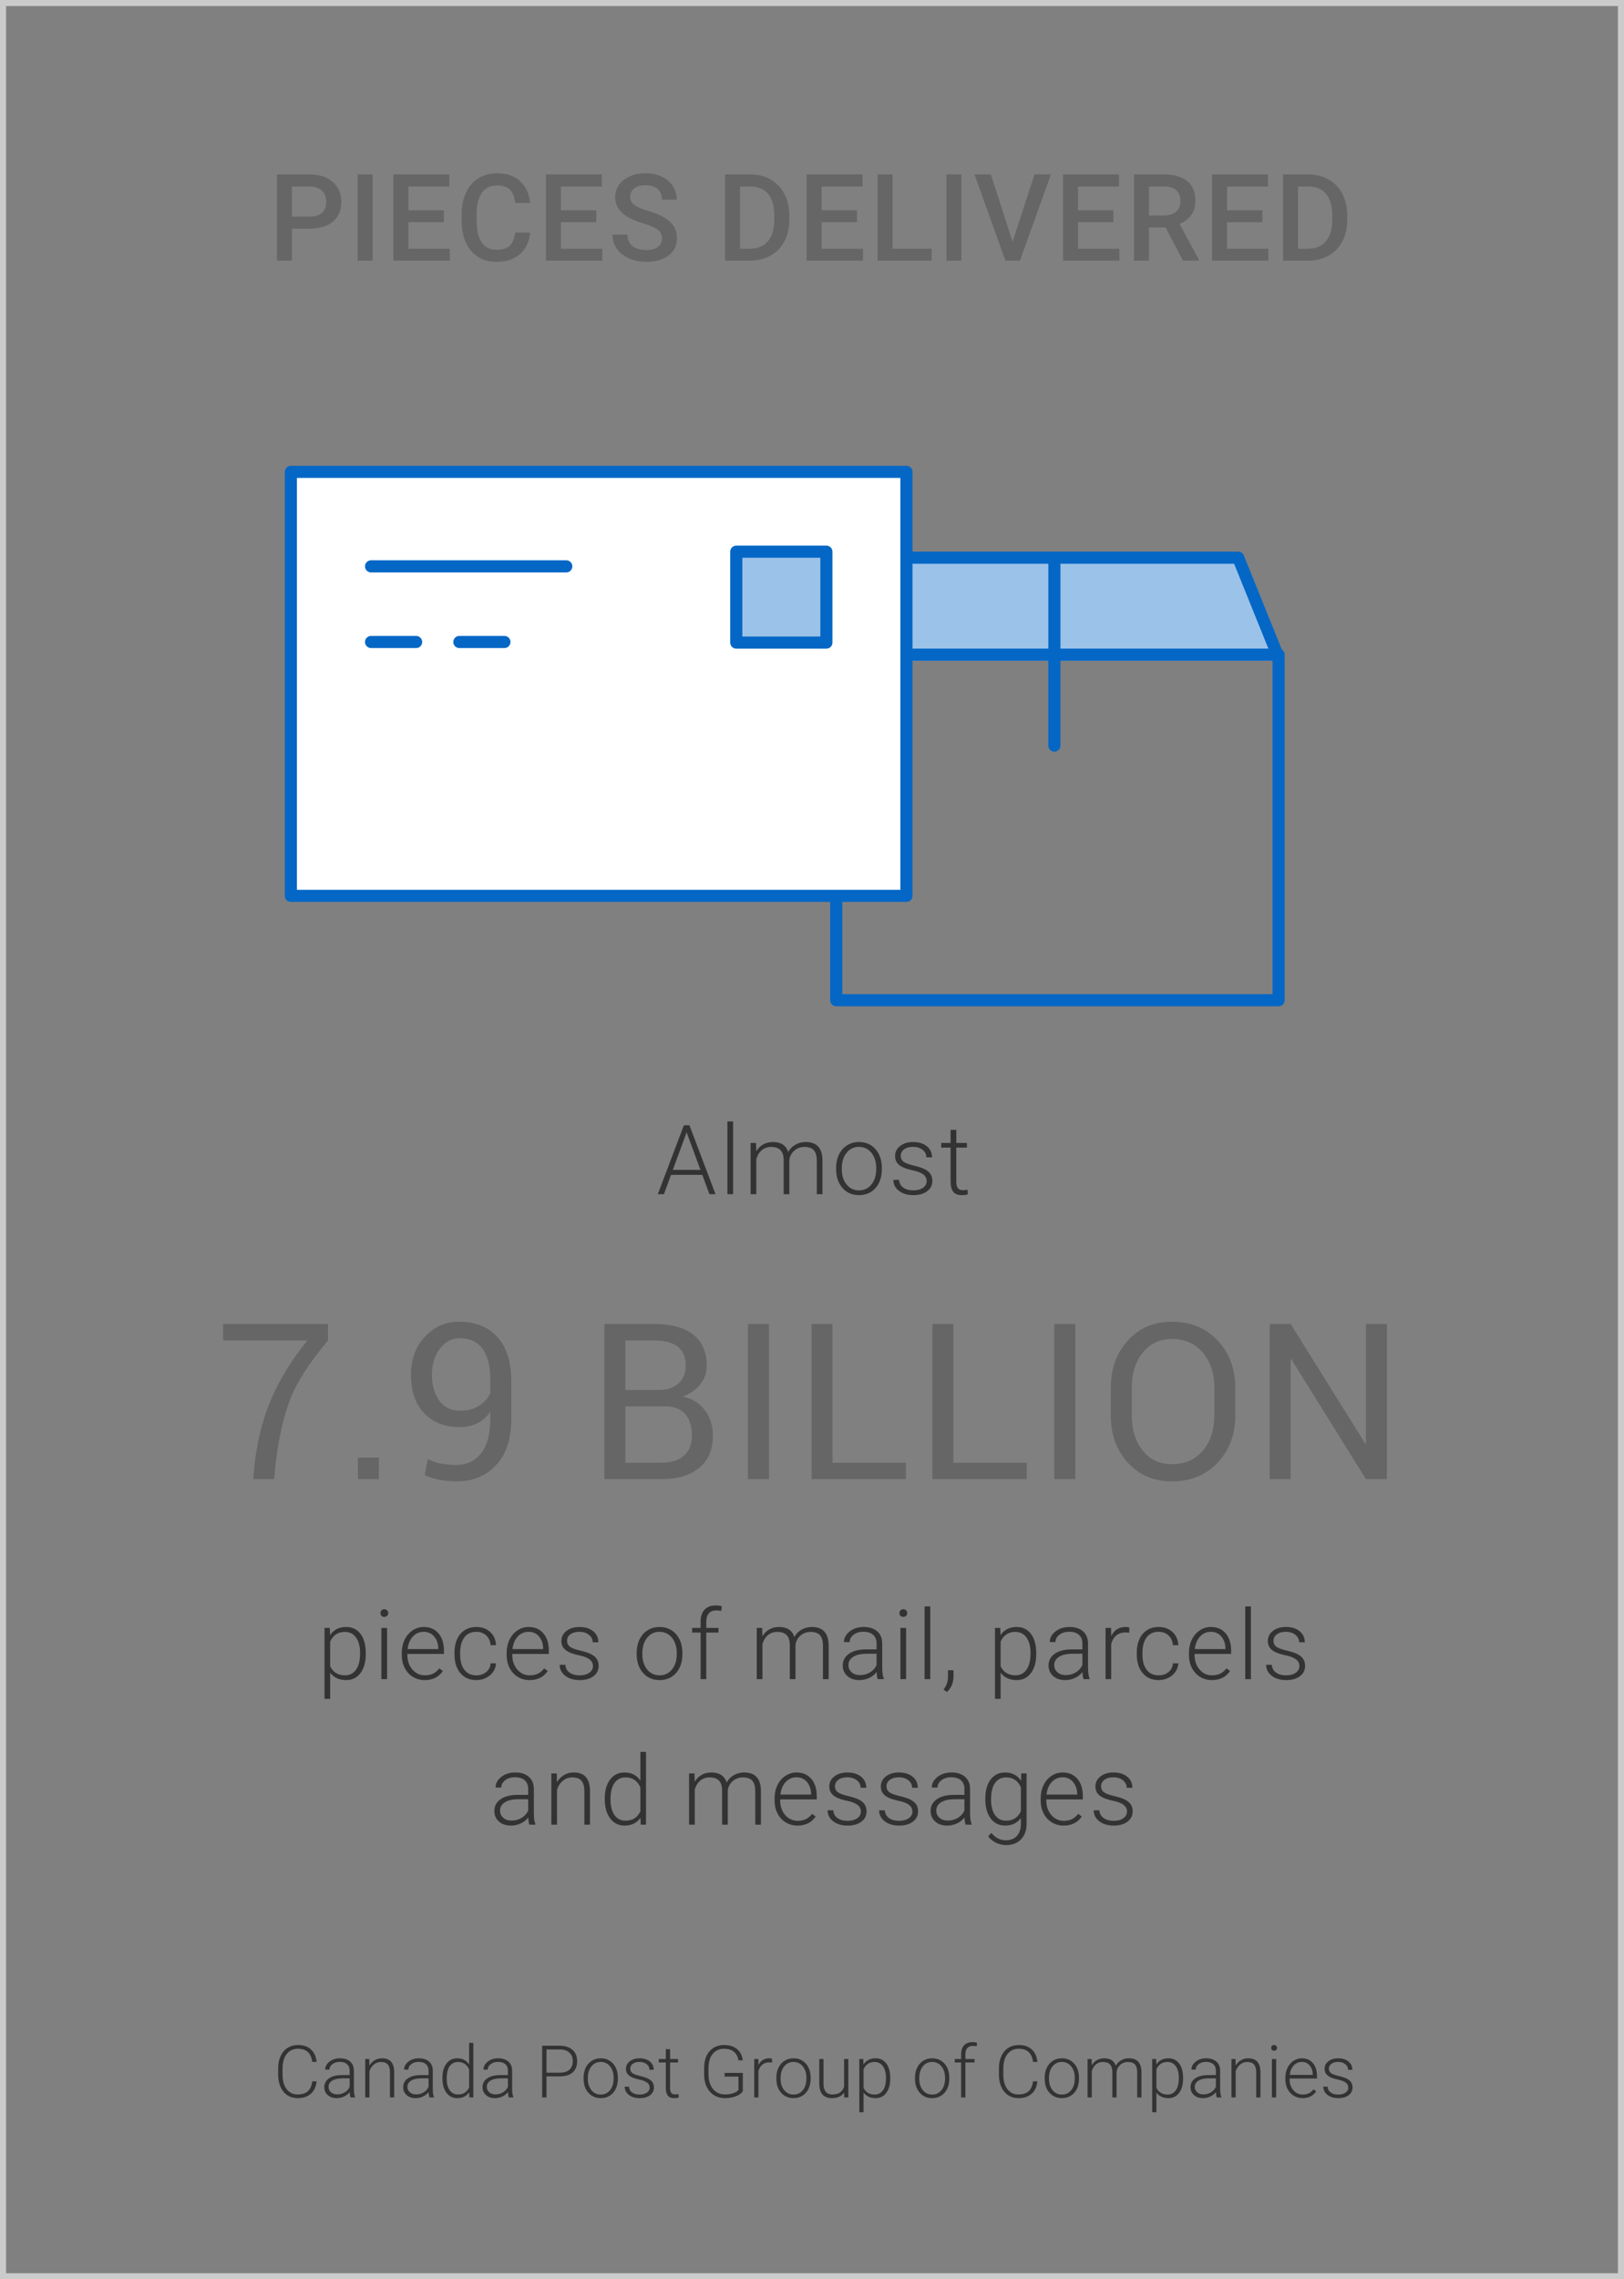 <?xml version="1.0" encoding="UTF-8"?>
<svg width="268px" height="376px" viewBox="0 0 268 376" version="1.1" xmlns="http://www.w3.org/2000/svg" xmlns:xlink="http://www.w3.org/1999/xlink">
    <rect x="0" y="0" width="268" height="376" fill="#808080" stroke="none"/>
    <!-- Generator: Sketch 61.2 (89653) - https://sketch.com -->
    <title>1</title>
    <desc>Created with Sketch.</desc>
    <defs>
        <linearGradient x1="0%" y1="0%" x2="100%" y2="0%" id="linearGradient-1">
            <stop stop-color="#FFFFFF" offset="0%"></stop>
            <stop stop-color="#FFFFFF" offset="100%"></stop>
        </linearGradient>
    </defs>
    <g id="AR-2019-Pages" stroke="none" stroke-width="1" fill="none" fill-rule="evenodd">
        <g id="Size_and_scope_assets" transform="translate(-614, -97)">
            <g id="1" transform="translate(614, 97)">
                <rect id="Rectangle" stroke="#CBCBCB" x="0.5" y="0.5" width="267" height="375"></rect>
                <path d="M48.168,37.717 L48.168,43 L45.697,43 L45.697,28.781 L51.137,28.781 C52.725,28.781 53.987,29.195 54.921,30.021 C55.855,30.848 56.322,31.942 56.322,33.303 C56.322,34.696 55.865,35.78 54.95,36.555 C54.036,37.329 52.755,37.717 51.108,37.717 L48.168,37.717 Z M48.168,35.734 L51.137,35.734 C52.016,35.734 52.686,35.528 53.149,35.114 C53.611,34.701 53.842,34.104 53.842,33.322 C53.842,32.554 53.608,31.94 53.139,31.481 C52.67,31.022 52.026,30.786 51.205,30.773 L48.168,30.773 L48.168,35.734 Z M61.488,43 L59.027,43 L59.027,28.781 L61.488,28.781 L61.488,43 Z M73.236,36.652 L67.396,36.652 L67.396,41.027 L74.222,41.027 L74.222,43 L64.925,43 L64.925,28.781 L74.154,28.781 L74.154,30.773 L67.396,30.773 L67.396,34.699 L73.236,34.699 L73.236,36.652 Z M87.483,38.371 C87.34,39.888 86.78,41.071 85.804,41.921 C84.827,42.771 83.528,43.195 81.907,43.195 C80.774,43.195 79.777,42.927 78.914,42.39 C78.051,41.853 77.386,41.089 76.917,40.1 C76.448,39.11 76.204,37.961 76.185,36.652 L76.185,35.324 C76.185,33.983 76.422,32.801 76.897,31.779 C77.373,30.757 78.055,29.969 78.943,29.416 C79.832,28.863 80.859,28.586 82.024,28.586 C83.593,28.586 84.856,29.012 85.813,29.865 C86.771,30.718 87.327,31.923 87.483,33.479 L85.022,33.479 C84.905,32.456 84.607,31.719 84.129,31.267 C83.65,30.814 82.949,30.588 82.024,30.588 C80.95,30.588 80.125,30.98 79.549,31.765 C78.973,32.549 78.678,33.7 78.665,35.217 L78.665,36.477 C78.665,38.013 78.94,39.185 79.49,39.992 C80.04,40.799 80.846,41.203 81.907,41.203 C82.877,41.203 83.606,40.985 84.095,40.549 C84.583,40.113 84.892,39.387 85.022,38.371 L87.483,38.371 Z M98.401,36.652 L92.561,36.652 L92.561,41.027 L99.387,41.027 L99.387,43 L90.09,43 L90.09,28.781 L99.319,28.781 L99.319,30.773 L92.561,30.773 L92.561,34.699 L98.401,34.699 L98.401,36.652 Z M109.231,39.338 C109.231,38.713 109.011,38.231 108.571,37.893 C108.132,37.554 107.339,37.212 106.194,36.867 C105.048,36.522 104.136,36.138 103.459,35.715 C102.164,34.901 101.516,33.84 101.516,32.531 C101.516,31.385 101.983,30.441 102.917,29.699 C103.851,28.957 105.064,28.586 106.555,28.586 C107.544,28.586 108.427,28.768 109.201,29.133 C109.976,29.497 110.585,30.017 111.028,30.69 C111.47,31.364 111.692,32.111 111.692,32.932 L109.231,32.932 C109.231,32.189 108.998,31.608 108.532,31.188 C108.067,30.769 107.401,30.559 106.535,30.559 C105.728,30.559 105.101,30.731 104.655,31.076 C104.21,31.421 103.987,31.903 103.987,32.521 C103.987,33.042 104.227,33.477 104.709,33.825 C105.191,34.174 105.985,34.512 107.092,34.841 C108.199,35.17 109.087,35.544 109.758,35.964 C110.429,36.384 110.92,36.866 111.233,37.409 C111.545,37.953 111.701,38.589 111.701,39.318 C111.701,40.503 111.247,41.446 110.339,42.146 C109.431,42.845 108.199,43.195 106.643,43.195 C105.614,43.195 104.668,43.005 103.806,42.624 C102.943,42.243 102.273,41.717 101.794,41.047 C101.316,40.376 101.076,39.595 101.076,38.703 L103.547,38.703 C103.547,39.51 103.814,40.135 104.348,40.578 C104.882,41.021 105.647,41.242 106.643,41.242 C107.502,41.242 108.148,41.068 108.581,40.72 C109.014,40.371 109.231,39.911 109.231,39.338 Z M119.65,43 L119.65,28.781 L123.849,28.781 C125.106,28.781 126.22,29.061 127.194,29.621 C128.167,30.181 128.921,30.975 129.454,32.004 C129.988,33.033 130.255,34.211 130.255,35.539 L130.255,36.252 C130.255,37.6 129.987,38.785 129.45,39.807 C128.912,40.829 128.148,41.617 127.155,42.17 C126.162,42.723 125.024,43 123.742,43 L119.65,43 Z M122.121,30.773 L122.121,41.027 L123.732,41.027 C125.027,41.027 126.022,40.622 126.715,39.812 C127.409,39.001 127.762,37.837 127.775,36.32 L127.775,35.529 C127.775,33.986 127.44,32.808 126.769,31.994 C126.098,31.18 125.125,30.773 123.849,30.773 L122.121,30.773 Z M141.427,36.652 L135.587,36.652 L135.587,41.027 L142.413,41.027 L142.413,43 L133.116,43 L133.116,28.781 L142.345,28.781 L142.345,30.773 L135.587,30.773 L135.587,34.699 L141.427,34.699 L141.427,36.652 Z M147.296,41.027 L153.751,41.027 L153.751,43 L144.825,43 L144.825,28.781 L147.296,28.781 L147.296,41.027 Z M158.653,43 L156.192,43 L156.192,28.781 L158.653,28.781 L158.653,43 Z M167.099,39.904 L170.713,28.781 L173.428,28.781 L168.31,43 L165.918,43 L160.82,28.781 L163.525,28.781 L167.099,39.904 Z M183.74,36.652 L177.9,36.652 L177.9,41.027 L184.726,41.027 L184.726,43 L175.429,43 L175.429,28.781 L184.658,28.781 L184.658,30.773 L177.9,30.773 L177.9,34.699 L183.74,34.699 L183.74,36.652 Z M192.362,37.521 L189.608,37.521 L189.608,43 L187.138,43 L187.138,28.781 L192.138,28.781 C193.778,28.781 195.045,29.149 195.937,29.885 C196.828,30.62 197.274,31.685 197.274,33.078 C197.274,34.029 197.045,34.825 196.586,35.466 C196.127,36.107 195.487,36.6 194.667,36.945 L197.86,42.873 L197.86,43 L195.214,43 L192.362,37.521 Z M189.608,35.539 L192.147,35.539 C192.981,35.539 193.632,35.329 194.101,34.909 C194.569,34.489 194.804,33.915 194.804,33.186 C194.804,32.424 194.587,31.835 194.154,31.418 C193.721,31.001 193.075,30.786 192.216,30.773 L189.608,30.773 L189.608,35.539 Z M208.329,36.652 L202.489,36.652 L202.489,41.027 L209.315,41.027 L209.315,43 L200.018,43 L200.018,28.781 L209.247,28.781 L209.247,30.773 L202.489,30.773 L202.489,34.699 L208.329,34.699 L208.329,36.652 Z M211.727,43 L211.727,28.781 L215.926,28.781 C217.182,28.781 218.297,29.061 219.271,29.621 C220.244,30.181 220.998,30.975 221.531,32.004 C222.065,33.033 222.332,34.211 222.332,35.539 L222.332,36.252 C222.332,37.6 222.064,38.785 221.527,39.807 C220.989,40.829 220.224,41.617 219.232,42.17 C218.239,42.723 217.101,43 215.819,43 L211.727,43 Z M214.197,30.773 L214.197,41.027 L215.809,41.027 C217.104,41.027 218.099,40.622 218.792,39.812 C219.486,39.001 219.839,37.837 219.852,36.32 L219.852,35.529 C219.852,33.986 219.516,32.808 218.846,31.994 C218.175,31.18 217.202,30.773 215.926,30.773 L214.197,30.773 Z" id="PIECESDELIVERED" fill="#666666" fill-rule="nonzero"></path>
                <path d="M45.231,244 L45.513,241.24 C45.993,237.197 46.775,233.755 47.859,230.913 C48.943,228.071 51.032,224.811 54.126,221.131 L54.126,221.131 L54.126,218.406 L36.812,218.406 L36.812,221.131 L50.733,221.131 C48.272,224.154 46.333,227.254 44.915,230.43 C43.497,233.605 42.542,237.209 42.05,241.24 L42.05,241.24 L41.769,244 L45.231,244 Z M62.519,244 L62.519,240.449 L59.056,240.449 L59.056,244 L62.519,244 Z M75.341,244.369 C78.024,244.369 80.201,243.479 81.871,241.697 C83.541,239.916 84.376,237.355 84.376,234.016 L84.376,234.016 L84.376,227.916 C84.376,224.67 83.605,222.212 82.064,220.542 C80.523,218.872 78.417,218.037 75.745,218.037 C73.542,218.037 71.67,218.857 70.129,220.498 C68.588,222.139 67.817,224.242 67.817,226.809 C67.817,229.492 68.544,231.599 69.997,233.128 C71.45,234.657 73.413,235.422 75.886,235.422 C76.94,235.422 77.898,235.208 78.76,234.78 C79.621,234.353 80.339,233.723 80.913,232.891 L80.913,232.891 L80.913,234.051 C80.913,236.57 80.406,238.469 79.393,239.746 C78.379,241.023 77.028,241.662 75.341,241.662 C74.368,241.662 73.51,241.589 72.766,241.442 C72.021,241.296 71.304,241.041 70.612,240.678 L70.612,240.678 L70.085,243.332 C70.823,243.684 71.658,243.944 72.59,244.114 C73.521,244.284 74.438,244.369 75.341,244.369 Z M75.886,232.715 C74.468,232.715 73.346,232.17 72.52,231.08 C71.693,229.99 71.28,228.566 71.28,226.809 C71.28,225.039 71.726,223.589 72.616,222.458 C73.507,221.327 74.585,220.762 75.851,220.762 C77.503,220.762 78.76,221.336 79.621,222.484 C80.482,223.633 80.913,225.326 80.913,227.564 L80.913,227.564 L80.913,229.779 C80.538,230.635 79.926,231.338 79.076,231.889 C78.227,232.439 77.163,232.715 75.886,232.715 Z M109.194,244 C111.796,244 113.855,243.382 115.373,242.146 C116.891,240.909 117.649,239.119 117.649,236.775 C117.649,235.205 117.207,233.828 116.322,232.645 C115.438,231.461 114.222,230.705 112.675,230.377 C113.858,229.943 114.813,229.278 115.54,228.382 C116.267,227.485 116.63,226.469 116.63,225.332 C116.63,223.023 115.874,221.292 114.362,220.138 C112.851,218.983 110.759,218.406 108.087,218.406 L108.087,218.406 L99.737,218.406 L99.737,244 L109.194,244 Z M108.808,229.287 L103.2,229.287 L103.2,221.131 L108.087,221.131 C109.728,221.131 110.984,221.474 111.857,222.159 C112.73,222.845 113.167,223.879 113.167,225.262 C113.167,226.527 112.763,227.515 111.954,228.224 C111.146,228.933 110.097,229.287 108.808,229.287 L108.808,229.287 Z M109.194,241.293 L103.2,241.293 L103.2,231.994 L109.704,231.994 C111.228,231.994 112.355,232.422 113.088,233.277 C113.82,234.133 114.187,235.311 114.187,236.811 C114.187,238.24 113.747,239.345 112.868,240.124 C111.989,240.903 110.765,241.293 109.194,241.293 L109.194,241.293 Z M126.903,244 L126.903,218.406 L123.423,218.406 L123.423,244 L126.903,244 Z M149.499,244 L149.499,241.293 L137.388,241.293 L137.388,218.406 L133.925,218.406 L133.925,244 L149.499,244 Z M169.44,244 L169.44,241.293 L157.329,241.293 L157.329,218.406 L153.866,218.406 L153.866,244 L169.44,244 Z M177.464,244 L177.464,218.406 L173.983,218.406 L173.983,244 L177.464,244 Z M193.397,244.369 C196.491,244.369 199.008,243.338 200.947,241.275 C202.887,239.213 203.856,236.617 203.856,233.488 L203.856,233.488 L203.856,228.936 C203.856,225.807 202.887,223.208 200.947,221.14 C199.008,219.071 196.491,218.037 193.397,218.037 C190.409,218.037 187.98,219.074 186.111,221.148 C184.242,223.223 183.308,225.818 183.308,228.936 L183.308,228.936 L183.308,233.488 C183.308,236.617 184.242,239.213 186.111,241.275 C187.98,243.338 190.409,244.369 193.397,244.369 Z M193.397,241.539 C191.382,241.539 189.773,240.789 188.572,239.289 C187.371,237.789 186.771,235.855 186.771,233.488 L186.771,233.488 L186.771,228.9 C186.771,226.557 187.371,224.635 188.572,223.135 C189.773,221.635 191.382,220.885 193.397,220.885 C195.53,220.885 197.229,221.635 198.495,223.135 C199.761,224.635 200.394,226.557 200.394,228.9 L200.394,228.9 L200.394,233.488 C200.394,235.867 199.764,237.804 198.504,239.298 C197.244,240.792 195.542,241.539 193.397,241.539 Z M212.987,244 L212.987,224.242 L213.093,224.207 L225.415,244 L228.878,244 L228.878,218.406 L225.415,218.406 L225.415,238.129 L225.31,238.164 L212.987,218.406 L209.524,218.406 L209.524,244 L212.987,244 Z" id="7.9BILLION" fill="#666666" fill-rule="nonzero"></path>
                <path d="M60.361,272.859 C60.361,274.177 60.069,275.223 59.486,275.996 C58.903,276.77 58.121,277.156 57.142,277.156 C55.986,277.156 55.101,276.75 54.486,275.938 L54.486,280.25 L53.556,280.25 L53.556,268.547 L54.423,268.547 L54.47,269.742 C55.08,268.841 55.962,268.391 57.119,268.391 C58.129,268.391 58.922,268.773 59.498,269.539 C60.073,270.305 60.361,271.367 60.361,272.727 L60.361,272.859 Z M59.423,272.695 C59.423,271.617 59.202,270.766 58.759,270.141 C58.317,269.516 57.699,269.203 56.908,269.203 C56.335,269.203 55.843,269.341 55.431,269.617 C55.02,269.893 54.705,270.294 54.486,270.82 L54.486,274.875 C54.71,275.359 55.03,275.729 55.447,275.984 C55.864,276.24 56.356,276.367 56.923,276.367 C57.71,276.367 58.323,276.053 58.763,275.426 C59.203,274.798 59.423,273.888 59.423,272.695 Z M63.878,277 L62.941,277 L62.941,268.547 L63.878,268.547 L63.878,277 Z M62.777,266.102 C62.777,265.924 62.834,265.775 62.948,265.652 C63.063,265.53 63.219,265.469 63.417,265.469 C63.615,265.469 63.773,265.53 63.89,265.652 C64.007,265.775 64.066,265.924 64.066,266.102 C64.066,266.279 64.007,266.427 63.89,266.547 C63.773,266.667 63.615,266.727 63.417,266.727 C63.219,266.727 63.063,266.667 62.948,266.547 C62.834,266.427 62.777,266.279 62.777,266.102 Z M70.091,277.156 C69.372,277.156 68.722,276.979 68.141,276.625 C67.561,276.271 67.109,275.777 66.786,275.145 C66.463,274.512 66.302,273.802 66.302,273.016 L66.302,272.68 C66.302,271.867 66.459,271.135 66.774,270.484 C67.089,269.833 67.528,269.322 68.091,268.949 C68.653,268.577 69.262,268.391 69.919,268.391 C70.945,268.391 71.759,268.741 72.36,269.441 C72.962,270.142 73.262,271.099 73.262,272.312 L73.262,272.836 L67.231,272.836 L67.231,273.016 C67.231,273.974 67.506,274.772 68.055,275.41 C68.605,276.048 69.296,276.367 70.13,276.367 C70.63,276.367 71.071,276.276 71.454,276.094 C71.837,275.911 72.184,275.62 72.497,275.219 L73.083,275.664 C72.395,276.659 71.398,277.156 70.091,277.156 Z M69.919,269.188 C69.216,269.188 68.623,269.445 68.141,269.961 C67.66,270.477 67.367,271.169 67.262,272.039 L72.333,272.039 L72.333,271.938 C72.307,271.125 72.075,270.464 71.637,269.953 C71.2,269.443 70.627,269.188 69.919,269.188 Z M78.608,276.367 C79.259,276.367 79.804,276.184 80.245,275.816 C80.685,275.449 80.923,274.974 80.959,274.391 L81.858,274.391 C81.832,274.906 81.67,275.376 81.373,275.801 C81.077,276.225 80.682,276.557 80.19,276.797 C79.698,277.036 79.17,277.156 78.608,277.156 C77.498,277.156 76.62,276.771 75.971,276 C75.323,275.229 74.998,274.193 74.998,272.891 L74.998,272.609 C74.998,271.776 75.144,271.039 75.436,270.398 C75.728,269.758 76.146,269.263 76.69,268.914 C77.234,268.565 77.871,268.391 78.6,268.391 C79.527,268.391 80.291,268.667 80.893,269.219 C81.495,269.771 81.816,270.497 81.858,271.398 L80.959,271.398 C80.918,270.737 80.679,270.203 80.245,269.797 C79.81,269.391 79.261,269.188 78.6,269.188 C77.756,269.188 77.101,269.492 76.635,270.102 C76.169,270.711 75.936,271.565 75.936,272.664 L75.936,272.938 C75.936,274.016 76.169,274.857 76.635,275.461 C77.101,276.065 77.759,276.367 78.608,276.367 Z M87.398,277.156 C86.68,277.156 86.03,276.979 85.449,276.625 C84.868,276.271 84.417,275.777 84.094,275.145 C83.771,274.512 83.609,273.802 83.609,273.016 L83.609,272.68 C83.609,271.867 83.767,271.135 84.082,270.484 C84.397,269.833 84.836,269.322 85.398,268.949 C85.961,268.577 86.57,268.391 87.227,268.391 C88.253,268.391 89.066,268.741 89.668,269.441 C90.27,270.142 90.57,271.099 90.57,272.312 L90.57,272.836 L84.539,272.836 L84.539,273.016 C84.539,273.974 84.814,274.772 85.363,275.41 C85.913,276.048 86.604,276.367 87.438,276.367 C87.938,276.367 88.379,276.276 88.762,276.094 C89.145,275.911 89.492,275.62 89.805,275.219 L90.391,275.664 C89.703,276.659 88.706,277.156 87.398,277.156 Z M87.227,269.188 C86.523,269.188 85.931,269.445 85.449,269.961 C84.967,270.477 84.674,271.169 84.57,272.039 L89.641,272.039 L89.641,271.938 C89.615,271.125 89.383,270.464 88.945,269.953 C88.508,269.443 87.935,269.188 87.227,269.188 Z M97.853,274.852 C97.853,274.388 97.667,274.016 97.295,273.734 C96.922,273.453 96.361,273.233 95.611,273.074 C94.861,272.915 94.279,272.733 93.865,272.527 C93.451,272.322 93.143,272.07 92.943,271.773 C92.742,271.477 92.642,271.117 92.642,270.695 C92.642,270.029 92.921,269.478 93.478,269.043 C94.035,268.608 94.749,268.391 95.619,268.391 C96.561,268.391 97.318,268.624 97.888,269.09 C98.459,269.556 98.744,270.164 98.744,270.914 L97.806,270.914 C97.806,270.419 97.599,270.008 97.185,269.68 C96.771,269.352 96.249,269.188 95.619,269.188 C95.004,269.188 94.511,269.324 94.138,269.598 C93.766,269.871 93.58,270.227 93.58,270.664 C93.58,271.086 93.735,271.413 94.045,271.645 C94.354,271.876 94.92,272.089 95.74,272.281 C96.56,272.474 97.175,272.68 97.584,272.898 C97.992,273.117 98.296,273.38 98.494,273.688 C98.692,273.995 98.791,274.367 98.791,274.805 C98.791,275.518 98.503,276.089 97.927,276.516 C97.352,276.943 96.601,277.156 95.673,277.156 C94.689,277.156 93.891,276.918 93.279,276.441 C92.667,275.965 92.361,275.362 92.361,274.633 L93.298,274.633 C93.335,275.18 93.565,275.605 93.99,275.91 C94.414,276.215 94.976,276.367 95.673,276.367 C96.324,276.367 96.851,276.224 97.252,275.938 C97.653,275.651 97.853,275.289 97.853,274.852 Z M105.067,272.648 C105.067,271.836 105.225,271.104 105.54,270.453 C105.855,269.802 106.3,269.296 106.876,268.934 C107.451,268.572 108.104,268.391 108.833,268.391 C109.958,268.391 110.869,268.785 111.567,269.574 C112.265,270.363 112.614,271.409 112.614,272.711 L112.614,272.906 C112.614,273.724 112.457,274.46 112.141,275.113 C111.826,275.767 111.382,276.271 110.809,276.625 C110.236,276.979 109.583,277.156 108.848,277.156 C107.729,277.156 106.818,276.762 106.118,275.973 C105.417,275.184 105.067,274.138 105.067,272.836 L105.067,272.648 Z M106.005,272.906 C106.005,273.917 106.266,274.746 106.79,275.395 C107.313,276.043 107.999,276.367 108.848,276.367 C109.692,276.367 110.376,276.043 110.899,275.395 C111.423,274.746 111.684,273.891 111.684,272.828 L111.684,272.648 C111.684,272.003 111.565,271.411 111.325,270.875 C111.085,270.339 110.749,269.923 110.317,269.629 C109.885,269.335 109.39,269.188 108.833,269.188 C107.999,269.188 107.32,269.514 106.794,270.168 C106.268,270.822 106.005,271.677 106.005,272.734 L106.005,272.906 Z M115.616,277 L115.616,269.312 L114.217,269.312 L114.217,268.547 L115.616,268.547 L115.616,267.523 C115.616,266.659 115.836,265.995 116.276,265.531 C116.716,265.068 117.329,264.836 118.116,264.836 C118.47,264.836 118.801,264.88 119.108,264.969 L119.037,265.75 C118.777,265.688 118.493,265.656 118.186,265.656 C117.67,265.656 117.269,265.816 116.983,266.137 C116.696,266.457 116.553,266.911 116.553,267.5 L116.553,268.547 L118.569,268.547 L118.569,269.312 L116.553,269.312 L116.553,277 L115.616,277 Z M125.783,268.547 L125.814,269.922 C126.127,269.411 126.517,269.029 126.986,268.773 C127.455,268.518 127.976,268.391 128.548,268.391 C129.882,268.391 130.728,268.937 131.088,270.031 C131.39,269.505 131.793,269.1 132.298,268.816 C132.804,268.533 133.361,268.391 133.97,268.391 C135.783,268.391 136.707,269.38 136.744,271.359 L136.744,277 L135.806,277 L135.806,271.43 C135.801,270.674 135.638,270.115 135.318,269.75 C134.998,269.385 134.476,269.203 133.752,269.203 C133.08,269.214 132.512,269.431 132.048,269.855 C131.585,270.28 131.327,270.797 131.275,271.406 L131.275,277 L130.338,277 L130.338,271.359 C130.332,270.635 130.162,270.095 129.826,269.738 C129.49,269.382 128.973,269.203 128.275,269.203 C127.686,269.203 127.181,269.371 126.759,269.707 C126.337,270.043 126.025,270.542 125.822,271.203 L125.822,277 L124.884,277 L124.884,268.547 L125.783,268.547 Z M144.847,277 C144.753,276.734 144.693,276.341 144.667,275.82 C144.339,276.247 143.921,276.577 143.413,276.809 C142.905,277.04 142.368,277.156 141.8,277.156 C140.987,277.156 140.33,276.93 139.827,276.477 C139.325,276.023 139.073,275.451 139.073,274.758 C139.073,273.935 139.416,273.284 140.101,272.805 C140.786,272.326 141.74,272.086 142.964,272.086 L144.659,272.086 L144.659,271.125 C144.659,270.521 144.473,270.046 144.101,269.699 C143.728,269.353 143.185,269.18 142.472,269.18 C141.821,269.18 141.282,269.346 140.855,269.68 C140.428,270.013 140.214,270.414 140.214,270.883 L139.277,270.875 C139.277,270.203 139.589,269.621 140.214,269.129 C140.839,268.637 141.607,268.391 142.519,268.391 C143.461,268.391 144.205,268.626 144.749,269.098 C145.293,269.569 145.573,270.227 145.589,271.07 L145.589,275.07 C145.589,275.888 145.675,276.5 145.847,276.906 L145.847,277 L144.847,277 Z M141.909,276.328 C142.534,276.328 143.093,276.177 143.585,275.875 C144.077,275.573 144.435,275.169 144.659,274.664 L144.659,272.805 L142.988,272.805 C142.055,272.815 141.326,272.986 140.8,273.316 C140.274,273.647 140.011,274.102 140.011,274.68 C140.011,275.154 140.187,275.547 140.538,275.859 C140.89,276.172 141.347,276.328 141.909,276.328 Z M149.528,277 L148.591,277 L148.591,268.547 L149.528,268.547 L149.528,277 Z M148.427,266.102 C148.427,265.924 148.484,265.775 148.598,265.652 C148.713,265.53 148.869,265.469 149.067,265.469 C149.265,265.469 149.423,265.53 149.54,265.652 C149.657,265.775 149.716,265.924 149.716,266.102 C149.716,266.279 149.657,266.427 149.54,266.547 C149.423,266.667 149.265,266.727 149.067,266.727 C148.869,266.727 148.713,266.667 148.598,266.547 C148.484,266.427 148.427,266.279 148.427,266.102 Z M153.514,277 L152.577,277 L152.577,265 L153.514,265 L153.514,277 Z M156.258,279.125 L155.703,278.719 C156.177,278.083 156.422,277.424 156.438,276.742 L156.438,275.531 L157.352,275.531 L157.352,276.508 C157.352,277.591 156.987,278.464 156.258,279.125 Z M171.003,272.859 C171.003,274.177 170.711,275.223 170.128,275.996 C169.545,276.77 168.764,277.156 167.784,277.156 C166.628,277.156 165.743,276.75 165.128,275.938 L165.128,280.25 L164.198,280.25 L164.198,268.547 L165.066,268.547 L165.113,269.742 C165.722,268.841 166.605,268.391 167.761,268.391 C168.771,268.391 169.564,268.773 170.14,269.539 C170.715,270.305 171.003,271.367 171.003,272.727 L171.003,272.859 Z M170.066,272.695 C170.066,271.617 169.844,270.766 169.402,270.141 C168.959,269.516 168.342,269.203 167.55,269.203 C166.977,269.203 166.485,269.341 166.073,269.617 C165.662,269.893 165.347,270.294 165.128,270.82 L165.128,274.875 C165.352,275.359 165.672,275.729 166.089,275.984 C166.506,276.24 166.998,276.367 167.566,276.367 C168.352,276.367 168.965,276.053 169.405,275.426 C169.846,274.798 170.066,273.888 170.066,272.695 Z M178.809,277 C178.716,276.734 178.656,276.341 178.63,275.82 C178.302,276.247 177.884,276.577 177.376,276.809 C176.868,277.04 176.33,277.156 175.762,277.156 C174.95,277.156 174.292,276.93 173.79,276.477 C173.287,276.023 173.036,275.451 173.036,274.758 C173.036,273.935 173.378,273.284 174.063,272.805 C174.748,272.326 175.703,272.086 176.927,272.086 L178.622,272.086 L178.622,271.125 C178.622,270.521 178.436,270.046 178.063,269.699 C177.691,269.353 177.148,269.18 176.434,269.18 C175.783,269.18 175.244,269.346 174.817,269.68 C174.39,270.013 174.177,270.414 174.177,270.883 L173.239,270.875 C173.239,270.203 173.552,269.621 174.177,269.129 C174.802,268.637 175.57,268.391 176.481,268.391 C177.424,268.391 178.167,268.626 178.712,269.098 C179.256,269.569 179.536,270.227 179.552,271.07 L179.552,275.07 C179.552,275.888 179.637,276.5 179.809,276.906 L179.809,277 L178.809,277 Z M175.872,276.328 C176.497,276.328 177.055,276.177 177.548,275.875 C178.04,275.573 178.398,275.169 178.622,274.664 L178.622,272.805 L176.95,272.805 C176.018,272.815 175.289,272.986 174.762,273.316 C174.236,273.647 173.973,274.102 173.973,274.68 C173.973,275.154 174.149,275.547 174.501,275.859 C174.852,276.172 175.309,276.328 175.872,276.328 Z M186.35,269.344 C186.152,269.307 185.941,269.289 185.717,269.289 C185.134,269.289 184.64,269.452 184.237,269.777 C183.833,270.103 183.545,270.576 183.373,271.195 L183.373,277 L182.444,277 L182.444,268.547 L183.358,268.547 L183.373,269.891 C183.868,268.891 184.662,268.391 185.756,268.391 C186.017,268.391 186.222,268.424 186.373,268.492 L186.35,269.344 Z M191.203,276.367 C191.854,276.367 192.4,276.184 192.84,275.816 C193.28,275.449 193.518,274.974 193.555,274.391 L194.453,274.391 C194.427,274.906 194.266,275.376 193.969,275.801 C193.672,276.225 193.277,276.557 192.785,276.797 C192.293,277.036 191.766,277.156 191.203,277.156 C190.094,277.156 189.215,276.771 188.566,276 C187.918,275.229 187.594,274.193 187.594,272.891 L187.594,272.609 C187.594,271.776 187.74,271.039 188.031,270.398 C188.323,269.758 188.741,269.263 189.285,268.914 C189.829,268.565 190.466,268.391 191.195,268.391 C192.122,268.391 192.887,268.667 193.488,269.219 C194.09,269.771 194.411,270.497 194.453,271.398 L193.555,271.398 C193.513,270.737 193.275,270.203 192.84,269.797 C192.405,269.391 191.857,269.188 191.195,269.188 C190.352,269.188 189.697,269.492 189.23,270.102 C188.764,270.711 188.531,271.565 188.531,272.664 L188.531,272.938 C188.531,274.016 188.764,274.857 189.23,275.461 C189.697,276.065 190.354,276.367 191.203,276.367 Z M199.994,277.156 C199.275,277.156 198.625,276.979 198.045,276.625 C197.464,276.271 197.012,275.777 196.689,275.145 C196.366,274.512 196.205,273.802 196.205,273.016 L196.205,272.68 C196.205,271.867 196.362,271.135 196.677,270.484 C196.992,269.833 197.431,269.322 197.994,268.949 C198.556,268.577 199.166,268.391 199.822,268.391 C200.848,268.391 201.662,268.741 202.263,269.441 C202.865,270.142 203.166,271.099 203.166,272.312 L203.166,272.836 L197.134,272.836 L197.134,273.016 C197.134,273.974 197.409,274.772 197.959,275.41 C198.508,276.048 199.199,276.367 200.033,276.367 C200.533,276.367 200.974,276.276 201.357,276.094 C201.74,275.911 202.087,275.62 202.4,275.219 L202.986,275.664 C202.298,276.659 201.301,277.156 199.994,277.156 Z M199.822,269.188 C199.119,269.188 198.526,269.445 198.045,269.961 C197.563,270.477 197.27,271.169 197.166,272.039 L202.236,272.039 L202.236,271.938 C202.21,271.125 201.978,270.464 201.541,269.953 C201.103,269.443 200.53,269.188 199.822,269.188 Z M206.433,277 L205.495,277 L205.495,265 L206.433,265 L206.433,277 Z M214.434,274.852 C214.434,274.388 214.248,274.016 213.876,273.734 C213.503,273.453 212.942,273.233 212.192,273.074 C211.442,272.915 210.86,272.733 210.446,272.527 C210.032,272.322 209.725,272.07 209.524,271.773 C209.324,271.477 209.223,271.117 209.223,270.695 C209.223,270.029 209.502,269.478 210.059,269.043 C210.617,268.608 211.33,268.391 212.2,268.391 C213.143,268.391 213.899,268.624 214.47,269.09 C215.04,269.556 215.325,270.164 215.325,270.914 L214.387,270.914 C214.387,270.419 214.18,270.008 213.766,269.68 C213.352,269.352 212.83,269.188 212.2,269.188 C211.585,269.188 211.092,269.324 210.72,269.598 C210.347,269.871 210.161,270.227 210.161,270.664 C210.161,271.086 210.316,271.413 210.626,271.645 C210.936,271.876 211.501,272.089 212.321,272.281 C213.141,272.474 213.756,272.68 214.165,272.898 C214.574,273.117 214.877,273.38 215.075,273.688 C215.273,273.995 215.372,274.367 215.372,274.805 C215.372,275.518 215.084,276.089 214.509,276.516 C213.933,276.943 213.182,277.156 212.255,277.156 C211.27,277.156 210.472,276.918 209.86,276.441 C209.248,275.965 208.942,275.362 208.942,274.633 L209.88,274.633 C209.916,275.18 210.147,275.605 210.571,275.91 C210.996,276.215 211.557,276.367 212.255,276.367 C212.906,276.367 213.432,276.224 213.833,275.938 C214.234,275.651 214.434,275.289 214.434,274.852 Z M87.354,301 C87.26,300.734 87.2,300.341 87.174,299.82 C86.846,300.247 86.428,300.577 85.92,300.809 C85.412,301.04 84.875,301.156 84.307,301.156 C83.495,301.156 82.837,300.93 82.334,300.477 C81.832,300.023 81.58,299.451 81.58,298.758 C81.58,297.935 81.923,297.284 82.608,296.805 C83.293,296.326 84.247,296.086 85.471,296.086 L87.166,296.086 L87.166,295.125 C87.166,294.521 86.98,294.046 86.608,293.699 C86.235,293.353 85.692,293.18 84.979,293.18 C84.328,293.18 83.789,293.346 83.362,293.68 C82.935,294.013 82.721,294.414 82.721,294.883 L81.784,294.875 C81.784,294.203 82.096,293.621 82.721,293.129 C83.346,292.637 84.114,292.391 85.026,292.391 C85.968,292.391 86.712,292.626 87.256,293.098 C87.801,293.569 88.08,294.227 88.096,295.07 L88.096,299.07 C88.096,299.888 88.182,300.5 88.354,300.906 L88.354,301 L87.354,301 Z M84.416,300.328 C85.041,300.328 85.6,300.177 86.092,299.875 C86.584,299.573 86.942,299.169 87.166,298.664 L87.166,296.805 L85.495,296.805 C84.562,296.815 83.833,296.986 83.307,297.316 C82.781,297.647 82.518,298.102 82.518,298.68 C82.518,299.154 82.694,299.547 83.045,299.859 C83.397,300.172 83.854,300.328 84.416,300.328 Z M91.879,292.547 L91.91,293.992 C92.228,293.471 92.624,293.074 93.098,292.801 C93.572,292.527 94.095,292.391 94.668,292.391 C95.574,292.391 96.249,292.646 96.691,293.156 C97.134,293.667 97.358,294.432 97.363,295.453 L97.363,301 L96.434,301 L96.434,295.445 C96.428,294.69 96.268,294.128 95.953,293.758 C95.638,293.388 95.134,293.203 94.441,293.203 C93.863,293.203 93.352,293.384 92.906,293.746 C92.461,294.108 92.132,294.596 91.918,295.211 L91.918,301 L90.988,301 L90.988,292.547 L91.879,292.547 Z M99.802,296.695 C99.802,295.383 100.095,294.337 100.681,293.559 C101.267,292.78 102.063,292.391 103.068,292.391 C104.209,292.391 105.078,292.841 105.677,293.742 L105.677,289 L106.607,289 L106.607,301 L105.732,301 L105.693,299.875 C105.094,300.729 104.214,301.156 103.052,301.156 C102.078,301.156 101.293,300.764 100.697,299.98 C100.101,299.197 99.802,298.138 99.802,296.805 L99.802,296.695 Z M100.748,296.859 C100.748,297.938 100.964,298.788 101.396,299.41 C101.828,300.033 102.438,300.344 103.224,300.344 C104.375,300.344 105.193,299.836 105.677,298.82 L105.677,294.852 C105.193,293.753 104.38,293.203 103.24,293.203 C102.453,293.203 101.841,293.512 101.404,294.129 C100.966,294.746 100.748,295.656 100.748,296.859 Z M114.61,292.547 L114.641,293.922 C114.954,293.411 115.345,293.029 115.813,292.773 C116.282,292.518 116.803,292.391 117.376,292.391 C118.709,292.391 119.555,292.937 119.915,294.031 C120.217,293.505 120.621,293.1 121.126,292.816 C121.631,292.533 122.188,292.391 122.798,292.391 C124.61,292.391 125.535,293.38 125.571,295.359 L125.571,301 L124.634,301 L124.634,295.43 C124.628,294.674 124.466,294.115 124.145,293.75 C123.825,293.385 123.303,293.203 122.579,293.203 C121.907,293.214 121.339,293.431 120.876,293.855 C120.412,294.28 120.154,294.797 120.102,295.406 L120.102,301 L119.165,301 L119.165,295.359 C119.16,294.635 118.989,294.095 118.653,293.738 C118.317,293.382 117.8,293.203 117.102,293.203 C116.514,293.203 116.009,293.371 115.587,293.707 C115.165,294.043 114.852,294.542 114.649,295.203 L114.649,301 L113.712,301 L113.712,292.547 L114.61,292.547 Z M131.612,301.156 C130.893,301.156 130.243,300.979 129.662,300.625 C129.082,300.271 128.63,299.777 128.307,299.145 C127.984,298.512 127.823,297.802 127.823,297.016 L127.823,296.68 C127.823,295.867 127.98,295.135 128.295,294.484 C128.61,293.833 129.049,293.322 129.612,292.949 C130.174,292.577 130.784,292.391 131.44,292.391 C132.466,292.391 133.28,292.741 133.881,293.441 C134.483,294.142 134.784,295.099 134.784,296.312 L134.784,296.836 L128.752,296.836 L128.752,297.016 C128.752,297.974 129.027,298.772 129.577,299.41 C130.126,300.048 130.817,300.367 131.651,300.367 C132.151,300.367 132.592,300.276 132.975,300.094 C133.358,299.911 133.705,299.62 134.018,299.219 L134.604,299.664 C133.916,300.659 132.919,301.156 131.612,301.156 Z M131.44,293.188 C130.737,293.188 130.144,293.445 129.662,293.961 C129.181,294.477 128.888,295.169 128.784,296.039 L133.854,296.039 L133.854,295.938 C133.828,295.125 133.596,294.464 133.159,293.953 C132.721,293.443 132.148,293.188 131.44,293.188 Z M142.066,298.852 C142.066,298.388 141.88,298.016 141.508,297.734 C141.135,297.453 140.574,297.233 139.824,297.074 C139.074,296.915 138.492,296.733 138.078,296.527 C137.664,296.322 137.357,296.07 137.156,295.773 C136.956,295.477 136.855,295.117 136.855,294.695 C136.855,294.029 137.134,293.478 137.691,293.043 C138.249,292.608 138.962,292.391 139.832,292.391 C140.775,292.391 141.531,292.624 142.102,293.09 C142.672,293.556 142.957,294.164 142.957,294.914 L142.02,294.914 C142.02,294.419 141.813,294.008 141.398,293.68 C140.984,293.352 140.462,293.188 139.832,293.188 C139.217,293.188 138.724,293.324 138.352,293.598 C137.979,293.871 137.793,294.227 137.793,294.664 C137.793,295.086 137.948,295.413 138.258,295.645 C138.568,295.876 139.133,296.089 139.953,296.281 C140.773,296.474 141.388,296.68 141.797,296.898 C142.206,297.117 142.509,297.38 142.707,297.688 C142.905,297.995 143.004,298.367 143.004,298.805 C143.004,299.518 142.716,300.089 142.141,300.516 C141.565,300.943 140.814,301.156 139.887,301.156 C138.902,301.156 138.104,300.918 137.492,300.441 C136.88,299.965 136.574,299.362 136.574,298.633 L137.512,298.633 C137.548,299.18 137.779,299.605 138.203,299.91 C138.628,300.215 139.189,300.367 139.887,300.367 C140.538,300.367 141.064,300.224 141.465,299.938 C141.866,299.651 142.066,299.289 142.066,298.852 Z M150.568,298.852 C150.568,298.388 150.382,298.016 150.009,297.734 C149.637,297.453 149.076,297.233 148.326,297.074 C147.576,296.915 146.994,296.733 146.58,296.527 C146.166,296.322 145.858,296.07 145.658,295.773 C145.457,295.477 145.357,295.117 145.357,294.695 C145.357,294.029 145.636,293.478 146.193,293.043 C146.75,292.608 147.464,292.391 148.334,292.391 C149.276,292.391 150.033,292.624 150.603,293.09 C151.173,293.556 151.459,294.164 151.459,294.914 L150.521,294.914 C150.521,294.419 150.314,294.008 149.9,293.68 C149.486,293.352 148.964,293.188 148.334,293.188 C147.719,293.188 147.226,293.324 146.853,293.598 C146.481,293.871 146.295,294.227 146.295,294.664 C146.295,295.086 146.449,295.413 146.759,295.645 C147.069,295.876 147.634,296.089 148.455,296.281 C149.275,296.474 149.89,296.68 150.298,296.898 C150.707,297.117 151.011,297.38 151.209,297.688 C151.407,297.995 151.505,298.367 151.505,298.805 C151.505,299.518 151.218,300.089 150.642,300.516 C150.067,300.943 149.315,301.156 148.388,301.156 C147.404,301.156 146.606,300.918 145.994,300.441 C145.382,299.965 145.076,299.362 145.076,298.633 L146.013,298.633 C146.05,299.18 146.28,299.605 146.705,299.91 C147.129,300.215 147.69,300.367 148.388,300.367 C149.039,300.367 149.565,300.224 149.966,299.938 C150.367,299.651 150.568,299.289 150.568,298.852 Z M159.343,301 C159.249,300.734 159.189,300.341 159.163,299.82 C158.835,300.247 158.417,300.577 157.909,300.809 C157.402,301.04 156.864,301.156 156.296,301.156 C155.484,301.156 154.826,300.93 154.323,300.477 C153.821,300.023 153.57,299.451 153.57,298.758 C153.57,297.935 153.912,297.284 154.597,296.805 C155.282,296.326 156.236,296.086 157.46,296.086 L159.155,296.086 L159.155,295.125 C159.155,294.521 158.969,294.046 158.597,293.699 C158.224,293.353 157.682,293.18 156.968,293.18 C156.317,293.18 155.778,293.346 155.351,293.68 C154.924,294.013 154.71,294.414 154.71,294.883 L153.773,294.875 C153.773,294.203 154.085,293.621 154.71,293.129 C155.335,292.637 156.103,292.391 157.015,292.391 C157.958,292.391 158.701,292.626 159.245,293.098 C159.79,293.569 160.07,294.227 160.085,295.07 L160.085,299.07 C160.085,299.888 160.171,300.5 160.343,300.906 L160.343,301 L159.343,301 Z M156.405,300.328 C157.03,300.328 157.589,300.177 158.081,299.875 C158.573,299.573 158.932,299.169 159.155,298.664 L159.155,296.805 L157.484,296.805 C156.551,296.815 155.822,296.986 155.296,297.316 C154.77,297.647 154.507,298.102 154.507,298.68 C154.507,299.154 154.683,299.547 155.034,299.859 C155.386,300.172 155.843,300.328 156.405,300.328 Z M162.602,296.695 C162.602,295.372 162.895,294.324 163.481,293.551 C164.067,292.777 164.863,292.391 165.868,292.391 C167.019,292.391 167.894,292.849 168.493,293.766 L168.54,292.547 L169.415,292.547 L169.415,300.828 C169.415,301.917 169.11,302.779 168.501,303.414 C167.891,304.049 167.066,304.367 166.024,304.367 C165.436,304.367 164.874,304.236 164.341,303.973 C163.807,303.71 163.386,303.359 163.079,302.922 L163.602,302.359 C164.264,303.172 165.05,303.578 165.962,303.578 C166.743,303.578 167.352,303.348 167.79,302.887 C168.227,302.426 168.454,301.786 168.47,300.969 L168.47,299.906 C167.871,300.74 166.998,301.156 165.852,301.156 C164.873,301.156 164.087,300.766 163.493,299.984 C162.899,299.203 162.602,298.148 162.602,296.82 L162.602,296.695 Z M163.548,296.859 C163.548,297.938 163.764,298.788 164.196,299.41 C164.628,300.033 165.238,300.344 166.024,300.344 C167.175,300.344 167.99,299.828 168.47,298.797 L168.47,294.867 C168.251,294.326 167.936,293.913 167.524,293.629 C167.113,293.345 166.618,293.203 166.04,293.203 C165.253,293.203 164.641,293.512 164.204,294.129 C163.766,294.746 163.548,295.656 163.548,296.859 Z M175.526,301.156 C174.807,301.156 174.157,300.979 173.577,300.625 C172.996,300.271 172.544,299.777 172.221,299.145 C171.898,298.512 171.737,297.802 171.737,297.016 L171.737,296.68 C171.737,295.867 171.894,295.135 172.209,294.484 C172.524,293.833 172.963,293.322 173.526,292.949 C174.088,292.577 174.698,292.391 175.354,292.391 C176.38,292.391 177.194,292.741 177.795,293.441 C178.397,294.142 178.698,295.099 178.698,296.312 L178.698,296.836 L172.666,296.836 L172.666,297.016 C172.666,297.974 172.941,298.772 173.491,299.41 C174.04,300.048 174.732,300.367 175.565,300.367 C176.065,300.367 176.506,300.276 176.889,300.094 C177.272,299.911 177.62,299.62 177.932,299.219 L178.518,299.664 C177.83,300.659 176.833,301.156 175.526,301.156 Z M175.354,293.188 C174.651,293.188 174.058,293.445 173.577,293.961 C173.095,294.477 172.802,295.169 172.698,296.039 L177.768,296.039 L177.768,295.938 C177.742,295.125 177.51,294.464 177.073,293.953 C176.635,293.443 176.062,293.188 175.354,293.188 Z M185.98,298.852 C185.98,298.388 185.794,298.016 185.422,297.734 C185.049,297.453 184.488,297.233 183.738,297.074 C182.988,296.915 182.406,296.733 181.992,296.527 C181.578,296.322 181.271,296.07 181.07,295.773 C180.87,295.477 180.77,295.117 180.77,294.695 C180.77,294.029 181.048,293.478 181.605,293.043 C182.163,292.608 182.876,292.391 183.746,292.391 C184.689,292.391 185.445,292.624 186.016,293.09 C186.586,293.556 186.871,294.164 186.871,294.914 L185.934,294.914 C185.934,294.419 185.727,294.008 185.312,293.68 C184.898,293.352 184.376,293.188 183.746,293.188 C183.132,293.188 182.638,293.324 182.266,293.598 C181.893,293.871 181.707,294.227 181.707,294.664 C181.707,295.086 181.862,295.413 182.172,295.645 C182.482,295.876 183.047,296.089 183.867,296.281 C184.688,296.474 185.302,296.68 185.711,296.898 C186.12,297.117 186.423,297.38 186.621,297.688 C186.819,297.995 186.918,298.367 186.918,298.805 C186.918,299.518 186.63,300.089 186.055,300.516 C185.479,300.943 184.728,301.156 183.801,301.156 C182.816,301.156 182.018,300.918 181.406,300.441 C180.794,299.965 180.488,299.362 180.488,298.633 L181.426,298.633 C181.462,299.18 181.693,299.605 182.117,299.91 C182.542,300.215 183.103,300.367 183.801,300.367 C184.452,300.367 184.978,300.224 185.379,299.938 C185.78,299.651 185.98,299.289 185.98,298.852 Z" id="piecesofmail,parcelsandmessages" fill="#333333" fill-rule="nonzero"></path>
                <path d="M52.255,343.34 C52.157,344.238 51.836,344.926 51.291,345.402 C50.746,345.879 50.021,346.117 49.114,346.117 C48.481,346.117 47.922,345.959 47.436,345.643 C46.949,345.326 46.573,344.878 46.308,344.298 C46.042,343.718 45.907,343.055 45.903,342.309 L45.903,341.201 C45.903,340.443 46.036,339.771 46.302,339.186 C46.567,338.6 46.949,338.147 47.447,337.829 C47.945,337.511 48.519,337.352 49.167,337.352 C50.081,337.352 50.803,337.599 51.332,338.093 C51.861,338.587 52.169,339.27 52.255,340.141 L51.528,340.141 C51.349,338.691 50.562,337.967 49.167,337.967 C48.394,337.967 47.777,338.256 47.318,338.834 C46.859,339.412 46.63,340.211 46.63,341.23 L46.63,342.273 C46.63,343.258 46.854,344.043 47.301,344.629 C47.748,345.215 48.353,345.508 49.114,345.508 C49.868,345.508 50.437,345.327 50.819,344.966 C51.202,344.604 51.438,344.063 51.528,343.34 L52.255,343.34 Z M57.845,346 C57.774,345.801 57.729,345.506 57.71,345.115 C57.464,345.436 57.15,345.683 56.77,345.856 C56.389,346.03 55.985,346.117 55.56,346.117 C54.95,346.117 54.457,345.947 54.08,345.607 C53.703,345.268 53.515,344.838 53.515,344.318 C53.515,343.701 53.771,343.213 54.285,342.854 C54.799,342.494 55.515,342.314 56.433,342.314 L57.704,342.314 L57.704,341.594 C57.704,341.141 57.564,340.784 57.285,340.524 C57.006,340.265 56.599,340.135 56.063,340.135 C55.575,340.135 55.171,340.26 54.851,340.51 C54.53,340.76 54.37,341.061 54.37,341.412 L53.667,341.406 C53.667,340.902 53.901,340.466 54.37,340.097 C54.839,339.728 55.415,339.543 56.099,339.543 C56.806,339.543 57.363,339.72 57.771,340.073 C58.18,340.427 58.39,340.92 58.401,341.553 L58.401,344.553 C58.401,345.166 58.466,345.625 58.595,345.93 L58.595,346 L57.845,346 Z M55.642,345.496 C56.11,345.496 56.529,345.383 56.898,345.156 C57.268,344.93 57.536,344.627 57.704,344.248 L57.704,342.854 L56.45,342.854 C55.751,342.861 55.204,342.989 54.81,343.237 C54.415,343.485 54.218,343.826 54.218,344.26 C54.218,344.615 54.35,344.91 54.613,345.145 C54.877,345.379 55.22,345.496 55.642,345.496 Z M60.938,339.66 L60.962,340.744 C61.2,340.354 61.497,340.056 61.853,339.851 C62.208,339.646 62.601,339.543 63.03,339.543 C63.71,339.543 64.216,339.734 64.548,340.117 C64.88,340.5 65.048,341.074 65.052,341.84 L65.052,346 L64.354,346 L64.354,341.834 C64.351,341.268 64.23,340.846 63.994,340.568 C63.758,340.291 63.38,340.152 62.86,340.152 C62.427,340.152 62.043,340.288 61.709,340.56 C61.375,340.831 61.128,341.197 60.968,341.658 L60.968,346 L60.271,346 L60.271,339.66 L60.938,339.66 Z M70.864,346 C70.794,345.801 70.749,345.506 70.729,345.115 C70.483,345.436 70.17,345.683 69.789,345.856 C69.408,346.03 69.005,346.117 68.579,346.117 C67.97,346.117 67.477,345.947 67.1,345.607 C66.723,345.268 66.534,344.838 66.534,344.318 C66.534,343.701 66.791,343.213 67.305,342.854 C67.818,342.494 68.534,342.314 69.452,342.314 L70.724,342.314 L70.724,341.594 C70.724,341.141 70.584,340.784 70.305,340.524 C70.025,340.265 69.618,340.135 69.083,340.135 C68.595,340.135 68.19,340.26 67.87,340.51 C67.55,340.76 67.39,341.061 67.39,341.412 L66.687,341.406 C66.687,340.902 66.921,340.466 67.39,340.097 C67.858,339.728 68.435,339.543 69.118,339.543 C69.825,339.543 70.383,339.72 70.791,340.073 C71.199,340.427 71.409,340.92 71.421,341.553 L71.421,344.553 C71.421,345.166 71.485,345.625 71.614,345.93 L71.614,346 L70.864,346 Z M68.661,345.496 C69.13,345.496 69.549,345.383 69.918,345.156 C70.287,344.93 70.556,344.627 70.724,344.248 L70.724,342.854 L69.47,342.854 C68.771,342.861 68.224,342.989 67.829,343.237 C67.435,343.485 67.237,343.826 67.237,344.26 C67.237,344.615 67.369,344.91 67.633,345.145 C67.896,345.379 68.239,345.496 68.661,345.496 Z M73.009,342.771 C73.009,341.787 73.229,341.003 73.668,340.419 C74.107,339.835 74.704,339.543 75.458,339.543 C76.313,339.543 76.966,339.881 77.415,340.557 L77.415,337 L78.112,337 L78.112,346 L77.456,346 L77.427,345.156 C76.978,345.797 76.317,346.117 75.446,346.117 C74.716,346.117 74.127,345.823 73.68,345.235 C73.232,344.647 73.009,343.854 73.009,342.854 L73.009,342.771 Z M73.718,342.895 C73.718,343.703 73.88,344.341 74.204,344.808 C74.528,345.274 74.985,345.508 75.575,345.508 C76.438,345.508 77.052,345.127 77.415,344.365 L77.415,341.389 C77.052,340.564 76.442,340.152 75.587,340.152 C74.997,340.152 74.538,340.384 74.21,340.847 C73.882,341.31 73.718,341.992 73.718,342.895 Z M83.96,346 C83.89,345.801 83.845,345.506 83.825,345.115 C83.579,345.436 83.266,345.683 82.885,345.856 C82.504,346.03 82.101,346.117 81.675,346.117 C81.065,346.117 80.572,345.947 80.195,345.607 C79.818,345.268 79.63,344.838 79.63,344.318 C79.63,343.701 79.887,343.213 80.4,342.854 C80.914,342.494 81.63,342.314 82.548,342.314 L83.819,342.314 L83.819,341.594 C83.819,341.141 83.68,340.784 83.4,340.524 C83.121,340.265 82.714,340.135 82.179,340.135 C81.69,340.135 81.286,340.26 80.966,340.51 C80.646,340.76 80.485,341.061 80.485,341.412 L79.782,341.406 C79.782,340.902 80.017,340.466 80.485,340.097 C80.954,339.728 81.53,339.543 82.214,339.543 C82.921,339.543 83.479,339.72 83.887,340.073 C84.295,340.427 84.505,340.92 84.517,341.553 L84.517,344.553 C84.517,345.166 84.581,345.625 84.71,345.93 L84.71,346 L83.96,346 Z M81.757,345.496 C82.226,345.496 82.645,345.383 83.014,345.156 C83.383,344.93 83.651,344.627 83.819,344.248 L83.819,342.854 L82.565,342.854 C81.866,342.861 81.319,342.989 80.925,343.237 C80.53,343.485 80.333,343.826 80.333,344.26 C80.333,344.615 80.465,344.91 80.729,345.145 C80.992,345.379 81.335,345.496 81.757,345.496 Z M90.188,342.525 L90.188,346 L89.468,346 L89.468,337.469 L92.374,337.469 C93.261,337.469 93.961,337.695 94.475,338.148 C94.988,338.602 95.245,339.225 95.245,340.018 C95.245,340.818 94.998,341.437 94.504,341.872 C94.01,342.308 93.294,342.525 92.356,342.525 L90.188,342.525 Z M90.188,341.916 L92.374,341.916 C93.073,341.916 93.606,341.75 93.974,341.418 C94.341,341.086 94.524,340.623 94.524,340.029 C94.524,339.439 94.342,338.97 93.977,338.62 C93.611,338.271 93.093,338.092 92.421,338.084 L90.188,338.084 L90.188,341.916 Z M96.306,342.736 C96.306,342.127 96.424,341.578 96.66,341.09 C96.896,340.602 97.23,340.222 97.662,339.95 C98.094,339.679 98.583,339.543 99.13,339.543 C99.974,339.543 100.657,339.839 101.181,340.431 C101.704,341.022 101.966,341.807 101.966,342.783 L101.966,342.93 C101.966,343.543 101.848,344.095 101.611,344.585 C101.375,345.075 101.042,345.453 100.612,345.719 C100.183,345.984 99.692,346.117 99.142,346.117 C98.302,346.117 97.619,345.821 97.094,345.229 C96.568,344.638 96.306,343.854 96.306,342.877 L96.306,342.736 Z M97.009,342.93 C97.009,343.688 97.205,344.31 97.598,344.796 C97.99,345.282 98.505,345.525 99.142,345.525 C99.774,345.525 100.287,345.282 100.68,344.796 C101.072,344.31 101.269,343.668 101.269,342.871 L101.269,342.736 C101.269,342.252 101.179,341.809 100.999,341.406 C100.819,341.004 100.567,340.692 100.243,340.472 C99.919,340.251 99.548,340.141 99.13,340.141 C98.505,340.141 97.995,340.386 97.601,340.876 C97.206,341.366 97.009,342.008 97.009,342.801 L97.009,342.93 Z M107.21,344.389 C107.21,344.041 107.07,343.762 106.791,343.551 C106.512,343.34 106.091,343.175 105.528,343.056 C104.966,342.937 104.529,342.8 104.219,342.646 C103.908,342.491 103.678,342.303 103.527,342.08 C103.377,341.857 103.302,341.588 103.302,341.271 C103.302,340.771 103.511,340.358 103.929,340.032 C104.347,339.706 104.882,339.543 105.534,339.543 C106.241,339.543 106.809,339.718 107.236,340.067 C107.664,340.417 107.878,340.873 107.878,341.436 L107.175,341.436 C107.175,341.064 107.02,340.756 106.709,340.51 C106.398,340.264 106.007,340.141 105.534,340.141 C105.073,340.141 104.703,340.243 104.424,340.448 C104.145,340.653 104.005,340.92 104.005,341.248 C104.005,341.564 104.121,341.81 104.354,341.983 C104.586,342.157 105.01,342.316 105.625,342.461 C106.24,342.605 106.701,342.76 107.008,342.924 C107.314,343.088 107.542,343.285 107.69,343.516 C107.839,343.746 107.913,344.025 107.913,344.354 C107.913,344.889 107.697,345.316 107.266,345.637 C106.834,345.957 106.271,346.117 105.575,346.117 C104.837,346.117 104.238,345.938 103.779,345.581 C103.32,345.224 103.091,344.771 103.091,344.225 L103.794,344.225 C103.821,344.635 103.994,344.954 104.312,345.183 C104.631,345.411 105.052,345.525 105.575,345.525 C106.063,345.525 106.458,345.418 106.759,345.203 C107.06,344.988 107.21,344.717 107.21,344.389 Z M110.579,338.037 L110.579,339.66 L111.892,339.66 L111.892,340.234 L110.579,340.234 L110.579,344.459 C110.579,344.811 110.643,345.072 110.77,345.244 C110.896,345.416 111.108,345.502 111.405,345.502 C111.522,345.502 111.712,345.482 111.974,345.443 L112.003,346.018 C111.819,346.084 111.569,346.117 111.253,346.117 C110.772,346.117 110.423,345.978 110.204,345.698 C109.985,345.419 109.876,345.008 109.876,344.465 L109.876,340.234 L108.71,340.234 L108.71,339.66 L109.876,339.66 L109.876,338.037 L110.579,338.037 Z M122.585,344.986 C122.335,345.342 121.943,345.619 121.41,345.818 C120.877,346.018 120.28,346.117 119.62,346.117 C118.952,346.117 118.358,345.957 117.839,345.637 C117.319,345.316 116.917,344.863 116.632,344.277 C116.347,343.691 116.202,343.02 116.198,342.262 L116.198,341.184 C116.198,340 116.497,339.065 117.095,338.38 C117.692,337.694 118.495,337.352 119.503,337.352 C120.382,337.352 121.089,337.575 121.624,338.022 C122.159,338.47 122.478,339.086 122.579,339.871 L121.858,339.871 C121.753,339.246 121.498,338.772 121.094,338.45 C120.689,338.128 120.161,337.967 119.509,337.967 C118.712,337.967 118.081,338.25 117.616,338.816 C117.151,339.383 116.919,340.182 116.919,341.213 L116.919,342.221 C116.919,342.869 117.029,343.442 117.25,343.94 C117.471,344.438 117.787,344.824 118.199,345.098 C118.611,345.371 119.085,345.508 119.62,345.508 C120.241,345.508 120.774,345.41 121.22,345.215 C121.509,345.086 121.724,344.936 121.864,344.764 L121.864,342.561 L119.573,342.561 L119.573,341.951 L122.585,341.951 L122.585,344.986 Z M127.396,340.258 C127.247,340.23 127.089,340.217 126.921,340.217 C126.483,340.217 126.113,340.339 125.811,340.583 C125.508,340.827 125.292,341.182 125.163,341.646 L125.163,346 L124.466,346 L124.466,339.66 L125.151,339.66 L125.163,340.668 C125.534,339.918 126.13,339.543 126.95,339.543 C127.146,339.543 127.3,339.568 127.413,339.619 L127.396,340.258 Z M128.116,342.736 C128.116,342.127 128.234,341.578 128.471,341.09 C128.707,340.602 129.041,340.222 129.473,339.95 C129.904,339.679 130.394,339.543 130.94,339.543 C131.784,339.543 132.468,339.839 132.991,340.431 C133.515,341.022 133.776,341.807 133.776,342.783 L133.776,342.93 C133.776,343.543 133.658,344.095 133.422,344.585 C133.186,345.075 132.853,345.453 132.423,345.719 C131.993,345.984 131.503,346.117 130.952,346.117 C130.112,346.117 129.43,345.821 128.904,345.229 C128.379,344.638 128.116,343.854 128.116,342.877 L128.116,342.736 Z M128.819,342.93 C128.819,343.688 129.016,344.31 129.408,344.796 C129.801,345.282 130.315,345.525 130.952,345.525 C131.585,345.525 132.098,345.282 132.49,344.796 C132.883,344.31 133.079,343.668 133.079,342.871 L133.079,342.736 C133.079,342.252 132.989,341.809 132.81,341.406 C132.63,341.004 132.378,340.692 132.054,340.472 C131.729,340.251 131.358,340.141 130.94,340.141 C130.315,340.141 129.806,340.386 129.411,340.876 C129.017,341.366 128.819,342.008 128.819,342.801 L128.819,342.93 Z M139.302,345.197 C138.88,345.811 138.206,346.117 137.28,346.117 C136.604,346.117 136.091,345.921 135.739,345.528 C135.388,345.136 135.208,344.555 135.2,343.785 L135.2,339.66 L135.897,339.66 L135.897,343.697 C135.897,344.904 136.386,345.508 137.362,345.508 C138.378,345.508 139.021,345.088 139.29,344.248 L139.29,339.66 L139.993,339.66 L139.993,346 L139.313,346 L139.302,345.197 Z M146.913,342.895 C146.913,343.883 146.694,344.667 146.257,345.247 C145.819,345.827 145.233,346.117 144.499,346.117 C143.632,346.117 142.968,345.813 142.507,345.203 L142.507,348.438 L141.81,348.438 L141.81,339.66 L142.46,339.66 L142.495,340.557 C142.952,339.881 143.614,339.543 144.481,339.543 C145.239,339.543 145.834,339.83 146.266,340.404 C146.697,340.979 146.913,341.775 146.913,342.795 L146.913,342.895 Z M146.21,342.771 C146.21,341.963 146.044,341.324 145.712,340.855 C145.38,340.387 144.917,340.152 144.323,340.152 C143.894,340.152 143.524,340.256 143.216,340.463 C142.907,340.67 142.671,340.971 142.507,341.365 L142.507,344.406 C142.675,344.77 142.915,345.047 143.228,345.238 C143.54,345.43 143.909,345.525 144.335,345.525 C144.925,345.525 145.385,345.29 145.715,344.819 C146.045,344.349 146.21,343.666 146.21,342.771 Z M150.997,342.736 C150.997,342.127 151.115,341.578 151.352,341.09 C151.588,340.602 151.922,340.222 152.354,339.95 C152.785,339.679 153.274,339.543 153.821,339.543 C154.665,339.543 155.349,339.839 155.872,340.431 C156.396,341.022 156.657,341.807 156.657,342.783 L156.657,342.93 C156.657,343.543 156.539,344.095 156.303,344.585 C156.066,345.075 155.733,345.453 155.304,345.719 C154.874,345.984 154.384,346.117 153.833,346.117 C152.993,346.117 152.311,345.821 151.785,345.229 C151.26,344.638 150.997,343.854 150.997,342.877 L150.997,342.736 Z M151.7,342.93 C151.7,343.688 151.896,344.31 152.289,344.796 C152.682,345.282 153.196,345.525 153.833,345.525 C154.466,345.525 154.979,345.282 155.371,344.796 C155.764,344.31 155.96,343.668 155.96,342.871 L155.96,342.736 C155.96,342.252 155.87,341.809 155.69,341.406 C155.511,341.004 155.259,340.692 154.935,340.472 C154.61,340.251 154.239,340.141 153.821,340.141 C153.196,340.141 152.687,340.386 152.292,340.876 C151.897,341.366 151.7,342.008 151.7,342.801 L151.7,342.93 Z M158.608,346 L158.608,340.234 L157.56,340.234 L157.56,339.66 L158.608,339.66 L158.608,338.893 C158.608,338.244 158.773,337.746 159.104,337.398 C159.434,337.051 159.894,336.877 160.483,336.877 C160.749,336.877 160.997,336.91 161.228,336.977 L161.175,337.562 C160.979,337.516 160.767,337.492 160.536,337.492 C160.149,337.492 159.849,337.612 159.634,337.853 C159.419,338.093 159.312,338.434 159.312,338.875 L159.312,339.66 L160.823,339.66 L160.823,340.234 L159.312,340.234 L159.312,346 L158.608,346 Z M171.2,343.34 C171.103,344.238 170.781,344.926 170.236,345.402 C169.691,345.879 168.966,346.117 168.06,346.117 C167.427,346.117 166.867,345.959 166.381,345.643 C165.895,345.326 165.519,344.878 165.253,344.298 C164.987,343.718 164.853,343.055 164.849,342.309 L164.849,341.201 C164.849,340.443 164.981,339.771 165.247,339.186 C165.513,338.6 165.895,338.147 166.393,337.829 C166.891,337.511 167.464,337.352 168.112,337.352 C169.026,337.352 169.748,337.599 170.277,338.093 C170.807,338.587 171.114,339.27 171.2,340.141 L170.474,340.141 C170.294,338.691 169.507,337.967 168.112,337.967 C167.339,337.967 166.723,338.256 166.264,338.834 C165.805,339.412 165.575,340.211 165.575,341.23 L165.575,342.273 C165.575,343.258 165.799,344.043 166.246,344.629 C166.693,345.215 167.298,345.508 168.06,345.508 C168.813,345.508 169.382,345.327 169.765,344.966 C170.147,344.604 170.384,344.063 170.474,343.34 L171.2,343.34 Z M172.401,342.736 C172.401,342.127 172.52,341.578 172.756,341.09 C172.992,340.602 173.326,340.222 173.758,339.95 C174.189,339.679 174.679,339.543 175.226,339.543 C176.069,339.543 176.753,339.839 177.276,340.431 C177.8,341.022 178.062,341.807 178.062,342.783 L178.062,342.93 C178.062,343.543 177.943,344.095 177.707,344.585 C177.471,345.075 177.138,345.453 176.708,345.719 C176.278,345.984 175.788,346.117 175.237,346.117 C174.397,346.117 173.715,345.821 173.189,345.229 C172.664,344.638 172.401,343.854 172.401,342.877 L172.401,342.736 Z M173.104,342.93 C173.104,343.688 173.301,344.31 173.693,344.796 C174.086,345.282 174.601,345.525 175.237,345.525 C175.87,345.525 176.383,345.282 176.775,344.796 C177.168,344.31 177.364,343.668 177.364,342.871 L177.364,342.736 C177.364,342.252 177.274,341.809 177.095,341.406 C176.915,341.004 176.663,340.692 176.339,340.472 C176.015,340.251 175.644,340.141 175.226,340.141 C174.601,340.141 174.091,340.386 173.696,340.876 C173.302,341.366 173.104,342.008 173.104,342.801 L173.104,342.93 Z M180.147,339.66 L180.171,340.691 C180.405,340.309 180.698,340.021 181.05,339.83 C181.401,339.639 181.792,339.543 182.222,339.543 C183.222,339.543 183.856,339.953 184.126,340.773 C184.353,340.379 184.655,340.075 185.034,339.862 C185.413,339.649 185.831,339.543 186.288,339.543 C187.647,339.543 188.341,340.285 188.368,341.77 L188.368,346 L187.665,346 L187.665,341.822 C187.661,341.256 187.539,340.836 187.299,340.562 C187.059,340.289 186.667,340.152 186.124,340.152 C185.62,340.16 185.194,340.323 184.847,340.642 C184.499,340.96 184.306,341.348 184.267,341.805 L184.267,346 L183.563,346 L183.563,341.77 C183.56,341.227 183.432,340.821 183.18,340.554 C182.928,340.286 182.54,340.152 182.017,340.152 C181.575,340.152 181.196,340.278 180.88,340.53 C180.563,340.782 180.329,341.156 180.177,341.652 L180.177,346 L179.474,346 L179.474,339.66 L180.147,339.66 Z M195.241,342.895 C195.241,343.883 195.022,344.667 194.585,345.247 C194.147,345.827 193.562,346.117 192.827,346.117 C191.96,346.117 191.296,345.813 190.835,345.203 L190.835,348.438 L190.138,348.438 L190.138,339.66 L190.788,339.66 L190.823,340.557 C191.28,339.881 191.942,339.543 192.81,339.543 C193.567,339.543 194.162,339.83 194.594,340.404 C195.025,340.979 195.241,341.775 195.241,342.795 L195.241,342.895 Z M194.538,342.771 C194.538,341.963 194.372,341.324 194.04,340.855 C193.708,340.387 193.245,340.152 192.651,340.152 C192.222,340.152 191.853,340.256 191.544,340.463 C191.235,340.67 190.999,340.971 190.835,341.365 L190.835,344.406 C191.003,344.77 191.243,345.047 191.556,345.238 C191.868,345.43 192.237,345.525 192.663,345.525 C193.253,345.525 193.713,345.29 194.043,344.819 C194.373,344.349 194.538,343.666 194.538,342.771 Z M200.796,346 C200.726,345.801 200.681,345.506 200.661,345.115 C200.415,345.436 200.102,345.683 199.721,345.856 C199.34,346.03 198.937,346.117 198.511,346.117 C197.901,346.117 197.408,345.947 197.031,345.607 C196.654,345.268 196.466,344.838 196.466,344.318 C196.466,343.701 196.723,343.213 197.236,342.854 C197.75,342.494 198.466,342.314 199.384,342.314 L200.655,342.314 L200.655,341.594 C200.655,341.141 200.516,340.784 200.236,340.524 C199.957,340.265 199.55,340.135 199.015,340.135 C198.526,340.135 198.122,340.26 197.802,340.51 C197.481,340.76 197.321,341.061 197.321,341.412 L196.618,341.406 C196.618,340.902 196.853,340.466 197.321,340.097 C197.79,339.728 198.366,339.543 199.05,339.543 C199.757,339.543 200.314,339.72 200.723,340.073 C201.131,340.427 201.341,340.92 201.353,341.553 L201.353,344.553 C201.353,345.166 201.417,345.625 201.546,345.93 L201.546,346 L200.796,346 Z M198.593,345.496 C199.062,345.496 199.48,345.383 199.85,345.156 C200.219,344.93 200.487,344.627 200.655,344.248 L200.655,342.854 L199.401,342.854 C198.702,342.861 198.155,342.989 197.761,343.237 C197.366,343.485 197.169,343.826 197.169,344.26 C197.169,344.615 197.301,344.91 197.564,345.145 C197.828,345.379 198.171,345.496 198.593,345.496 Z M203.89,339.66 L203.913,340.744 C204.151,340.354 204.448,340.056 204.804,339.851 C205.159,339.646 205.552,339.543 205.981,339.543 C206.661,339.543 207.167,339.734 207.499,340.117 C207.831,340.5 207.999,341.074 208.003,341.84 L208.003,346 L207.306,346 L207.306,341.834 C207.302,341.268 207.182,340.846 206.945,340.568 C206.709,340.291 206.331,340.152 205.812,340.152 C205.378,340.152 204.994,340.288 204.66,340.56 C204.326,340.831 204.079,341.197 203.919,341.658 L203.919,346 L203.222,346 L203.222,339.66 L203.89,339.66 Z M210.599,346 L209.896,346 L209.896,339.66 L210.599,339.66 L210.599,346 Z M209.772,337.826 C209.772,337.693 209.815,337.581 209.901,337.489 C209.987,337.397 210.104,337.352 210.253,337.352 C210.401,337.352 210.52,337.397 210.607,337.489 C210.695,337.581 210.739,337.693 210.739,337.826 C210.739,337.959 210.695,338.07 210.607,338.16 C210.52,338.25 210.401,338.295 210.253,338.295 C210.104,338.295 209.987,338.25 209.901,338.16 C209.815,338.07 209.772,337.959 209.772,337.826 Z M214.958,346.117 C214.419,346.117 213.932,345.984 213.496,345.719 C213.061,345.453 212.722,345.083 212.479,344.608 C212.237,344.134 212.116,343.602 212.116,343.012 L212.116,342.76 C212.116,342.15 212.234,341.602 212.471,341.113 C212.707,340.625 213.036,340.241 213.458,339.962 C213.88,339.683 214.337,339.543 214.829,339.543 C215.599,339.543 216.209,339.806 216.66,340.331 C217.111,340.856 217.337,341.574 217.337,342.484 L217.337,342.877 L212.813,342.877 L212.813,343.012 C212.813,343.73 213.02,344.329 213.432,344.808 C213.844,345.286 214.362,345.525 214.987,345.525 C215.362,345.525 215.693,345.457 215.98,345.32 C216.268,345.184 216.528,344.965 216.763,344.664 L217.202,344.998 C216.687,345.744 215.938,346.117 214.958,346.117 Z M214.829,340.141 C214.302,340.141 213.857,340.334 213.496,340.721 C213.135,341.107 212.915,341.627 212.837,342.279 L216.64,342.279 L216.64,342.203 C216.62,341.594 216.446,341.098 216.118,340.715 C215.79,340.332 215.36,340.141 214.829,340.141 Z M222.499,344.389 C222.499,344.041 222.359,343.762 222.08,343.551 C221.801,343.34 221.38,343.175 220.817,343.056 C220.255,342.937 219.818,342.8 219.508,342.646 C219.197,342.491 218.967,342.303 218.816,342.08 C218.666,341.857 218.591,341.588 218.591,341.271 C218.591,340.771 218.8,340.358 219.218,340.032 C219.636,339.706 220.171,339.543 220.823,339.543 C221.53,339.543 222.098,339.718 222.525,340.067 C222.953,340.417 223.167,340.873 223.167,341.436 L222.464,341.436 C222.464,341.064 222.309,340.756 221.998,340.51 C221.687,340.264 221.296,340.141 220.823,340.141 C220.362,340.141 219.992,340.243 219.713,340.448 C219.434,340.653 219.294,340.92 219.294,341.248 C219.294,341.564 219.41,341.81 219.643,341.983 C219.875,342.157 220.299,342.316 220.914,342.461 C221.529,342.605 221.99,342.76 222.297,342.924 C222.604,343.088 222.831,343.285 222.979,343.516 C223.128,343.746 223.202,344.025 223.202,344.354 C223.202,344.889 222.986,345.316 222.555,345.637 C222.123,345.957 221.56,346.117 220.864,346.117 C220.126,346.117 219.527,345.938 219.068,345.581 C218.609,345.224 218.38,344.771 218.38,344.225 L219.083,344.225 C219.11,344.635 219.283,344.954 219.602,345.183 C219.92,345.411 220.341,345.525 220.864,345.525 C221.353,345.525 221.747,345.418 222.048,345.203 C222.349,344.988 222.499,344.717 222.499,344.389 Z" id="CanadaPostGroupofCompanies" fill="#333333" fill-rule="nonzero"></path>
                <path d="M115.898,193.812 L110.734,193.812 L109.562,197 L108.554,197 L112.859,185.625 L113.773,185.625 L118.077,197 L117.077,197 L115.898,193.812 Z M111.03,192.992 L115.593,192.992 L113.312,186.797 L111.03,192.992 Z M120.977,197 L120.04,197 L120.04,185 L120.977,185 L120.977,197 Z M124.768,188.547 L124.799,189.922 C125.112,189.411 125.502,189.029 125.971,188.773 C126.44,188.518 126.961,188.391 127.534,188.391 C128.867,188.391 129.713,188.937 130.073,190.031 C130.375,189.505 130.778,189.1 131.284,188.816 C131.789,188.533 132.346,188.391 132.955,188.391 C134.768,188.391 135.692,189.38 135.729,191.359 L135.729,197 L134.791,197 L134.791,191.43 C134.786,190.674 134.623,190.115 134.303,189.75 C133.983,189.385 133.461,189.203 132.737,189.203 C132.065,189.214 131.497,189.431 131.034,189.855 C130.57,190.28 130.312,190.797 130.26,191.406 L130.26,197 L129.323,197 L129.323,191.359 C129.317,190.635 129.147,190.095 128.811,189.738 C128.475,189.382 127.958,189.203 127.26,189.203 C126.672,189.203 126.166,189.371 125.745,189.707 C125.323,190.043 125.01,190.542 124.807,191.203 L124.807,197 L123.87,197 L123.87,188.547 L124.768,188.547 Z M137.98,192.648 C137.98,191.836 138.138,191.104 138.453,190.453 C138.768,189.802 139.214,189.296 139.789,188.934 C140.365,188.572 141.017,188.391 141.746,188.391 C142.871,188.391 143.783,188.785 144.48,189.574 C145.178,190.363 145.527,191.409 145.527,192.711 L145.527,192.906 C145.527,193.724 145.37,194.46 145.055,195.113 C144.74,195.767 144.296,196.271 143.723,196.625 C143.15,196.979 142.496,197.156 141.762,197.156 C140.642,197.156 139.732,196.762 139.031,195.973 C138.331,195.184 137.98,194.138 137.98,192.836 L137.98,192.648 Z M138.918,192.906 C138.918,193.917 139.18,194.746 139.703,195.395 C140.227,196.043 140.913,196.367 141.762,196.367 C142.605,196.367 143.289,196.043 143.812,195.395 C144.336,194.746 144.598,193.891 144.598,192.828 L144.598,192.648 C144.598,192.003 144.478,191.411 144.238,190.875 C143.999,190.339 143.663,189.923 143.23,189.629 C142.798,189.335 142.303,189.188 141.746,189.188 C140.913,189.188 140.233,189.514 139.707,190.168 C139.181,190.822 138.918,191.677 138.918,192.734 L138.918,192.906 Z M152.92,194.852 C152.92,194.388 152.733,194.016 152.361,193.734 C151.989,193.453 151.427,193.233 150.677,193.074 C149.927,192.915 149.345,192.733 148.931,192.527 C148.517,192.322 148.21,192.07 148.009,191.773 C147.809,191.477 147.709,191.117 147.709,190.695 C147.709,190.029 147.987,189.478 148.545,189.043 C149.102,188.608 149.815,188.391 150.685,188.391 C151.628,188.391 152.384,188.624 152.955,189.09 C153.525,189.556 153.81,190.164 153.81,190.914 L152.873,190.914 C152.873,190.419 152.666,190.008 152.252,189.68 C151.837,189.352 151.315,189.188 150.685,189.188 C150.071,189.188 149.577,189.324 149.205,189.598 C148.832,189.871 148.646,190.227 148.646,190.664 C148.646,191.086 148.801,191.413 149.111,191.645 C149.421,191.876 149.986,192.089 150.806,192.281 C151.627,192.474 152.241,192.68 152.65,192.898 C153.059,193.117 153.362,193.38 153.56,193.688 C153.758,193.995 153.857,194.367 153.857,194.805 C153.857,195.518 153.569,196.089 152.994,196.516 C152.418,196.943 151.667,197.156 150.74,197.156 C149.755,197.156 148.957,196.918 148.345,196.441 C147.733,195.965 147.427,195.362 147.427,194.633 L148.365,194.633 C148.401,195.18 148.632,195.605 149.056,195.91 C149.481,196.215 150.042,196.367 150.74,196.367 C151.391,196.367 151.917,196.224 152.318,195.938 C152.719,195.651 152.92,195.289 152.92,194.852 Z M157.812,186.383 L157.812,188.547 L159.562,188.547 L159.562,189.312 L157.812,189.312 L157.812,194.945 C157.812,195.414 157.896,195.763 158.066,195.992 C158.235,196.221 158.517,196.336 158.913,196.336 C159.07,196.336 159.322,196.31 159.671,196.258 L159.71,197.023 C159.465,197.112 159.132,197.156 158.71,197.156 C158.07,197.156 157.603,196.97 157.312,196.598 C157.02,196.225 156.874,195.677 156.874,194.953 L156.874,189.312 L155.32,189.312 L155.32,188.547 L156.874,188.547 L156.874,186.383 L157.812,186.383 Z" id="Almost" fill="#333333" fill-rule="nonzero"></path>
                <g id="Icons/Parcel/Parcel" transform="translate(48, 77)">
                    <g id="Group-5" transform="translate(90, 15)">
                        <polygon id="Shape" fill="#9BC2E8" fill-rule="nonzero" points="73 17 66.334 0 7.281 0 0 17"></polygon>
                        <line x1="0" y1="16" x2="73" y2="16" id="Shape" stroke="#0467C6" stroke-width="2" stroke-linecap="round" stroke-linejoin="round"></line>
                        <line x1="36" y1="0" x2="36" y2="31" id="Shape" stroke="#0467C6" stroke-width="2" stroke-linecap="round" stroke-linejoin="round"></line>
                        <polygon id="Shape" stroke="#0467C6" stroke-width="2" stroke-linecap="round" stroke-linejoin="round" points="73 16.502 66.334 0 7.281 0 0 16.502 0 73 73 73"></polygon>
                    </g>
                    <g id="Group">
                        <rect id="Rectangle-2" fill-opacity="0" fill="#FFFFFF" x="33" y="18" width="48" height="48"></rect>
                        <g id="Icons/CPC-Products/Lettermail" stroke="#0467C6" stroke-linejoin="round" stroke-width="2">
                            <rect id="Rectangle-path" fill="#FFFFFF" stroke-linecap="round" x="0" y="0.84" width="101.584" height="69.942"></rect>
                            <line x1="13.234" y1="16.429" x2="45.451" y2="16.429" id="Shape" fill="url(#linearGradient-1)" fill-rule="nonzero" stroke-linecap="round"></line>
                            <line x1="13.234" y1="28.906" x2="20.669" y2="28.906" id="Shape" fill="#9BC2E8" fill-rule="nonzero" stroke-linecap="round"></line>
                            <line x1="27.806" y1="28.906" x2="35.241" y2="28.906" id="Shape" fill="#9BC2E8" fill-rule="nonzero" stroke-linecap="round"></line>
                            <polygon id="Rectangle-path" fill="#9BC2E8" fill-rule="nonzero" points="73.505 14.008 88.375 14.008 88.375 29.005 73.505 29.005"></polygon>
                        </g>
                    </g>
                </g>
            </g>
        </g>
    </g>
</svg>